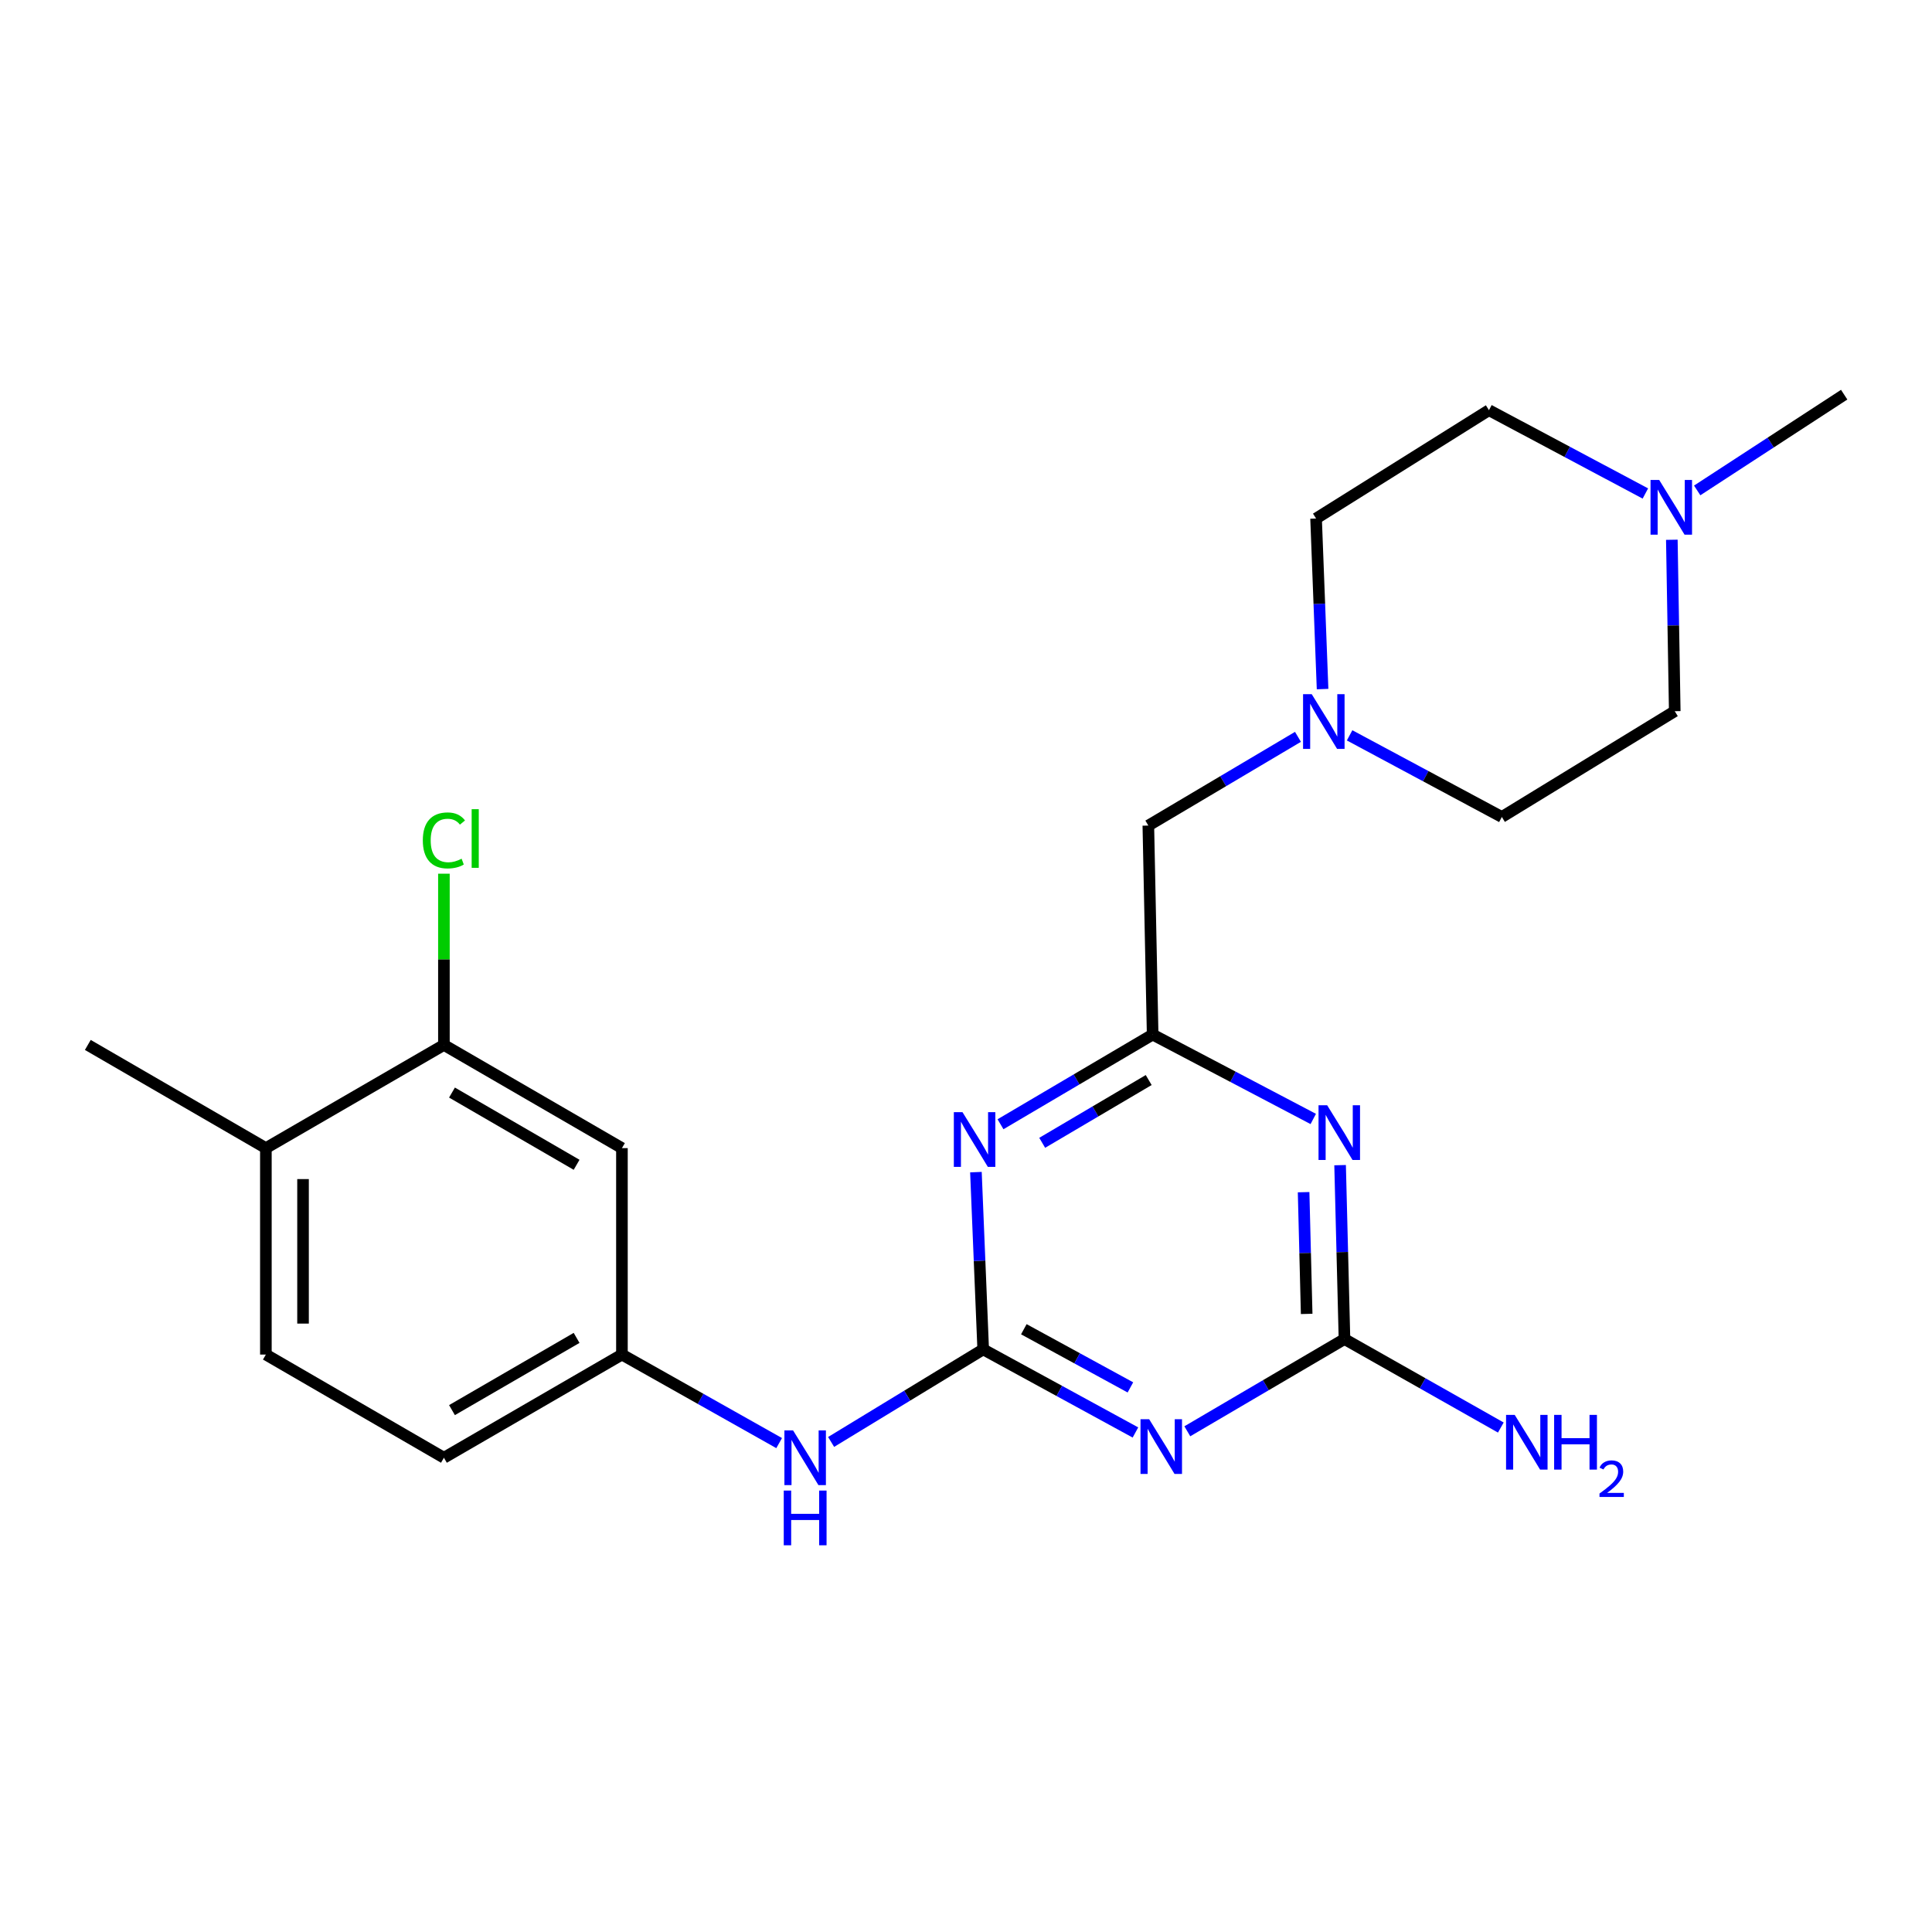 <?xml version='1.0' encoding='iso-8859-1'?>
<svg version='1.1' baseProfile='full'
              xmlns='http://www.w3.org/2000/svg'
                      xmlns:rdkit='http://www.rdkit.org/xml'
                      xmlns:xlink='http://www.w3.org/1999/xlink'
                  xml:space='preserve'
width='1000px' height='1000px' viewBox='0 0 1000 1000'>
<!-- END OF HEADER -->
<rect style='opacity:1.0;fill:#FFFFFF;stroke:none' width='1000' height='1000' x='0' y='0'> </rect>
<path class='bond-0' d='M 508.901,698.438 L 548.3,719.944' style='fill:none;fill-rule:evenodd;stroke:#000000;stroke-width:6px;stroke-linecap:butt;stroke-linejoin:miter;stroke-opacity:1' />
<path class='bond-0' d='M 548.3,719.944 L 587.7,741.45' style='fill:none;fill-rule:evenodd;stroke:#0000FF;stroke-width:6px;stroke-linecap:butt;stroke-linejoin:miter;stroke-opacity:1' />
<path class='bond-0' d='M 529.936,688.007 L 557.516,703.061' style='fill:none;fill-rule:evenodd;stroke:#000000;stroke-width:6px;stroke-linecap:butt;stroke-linejoin:miter;stroke-opacity:1' />
<path class='bond-0' d='M 557.516,703.061 L 585.095,718.116' style='fill:none;fill-rule:evenodd;stroke:#0000FF;stroke-width:6px;stroke-linecap:butt;stroke-linejoin:miter;stroke-opacity:1' />
<path class='bond-1' d='M 508.901,698.438 L 507.019,652.567' style='fill:none;fill-rule:evenodd;stroke:#000000;stroke-width:6px;stroke-linecap:butt;stroke-linejoin:miter;stroke-opacity:1' />
<path class='bond-1' d='M 507.019,652.567 L 505.138,606.696' style='fill:none;fill-rule:evenodd;stroke:#0000FF;stroke-width:6px;stroke-linecap:butt;stroke-linejoin:miter;stroke-opacity:1' />
<path class='bond-6' d='M 508.901,698.438 L 469.543,722.393' style='fill:none;fill-rule:evenodd;stroke:#000000;stroke-width:6px;stroke-linecap:butt;stroke-linejoin:miter;stroke-opacity:1' />
<path class='bond-6' d='M 469.543,722.393 L 430.185,746.348' style='fill:none;fill-rule:evenodd;stroke:#0000FF;stroke-width:6px;stroke-linecap:butt;stroke-linejoin:miter;stroke-opacity:1' />
<path class='bond-3' d='M 614.554,740.83 L 655.227,716.963' style='fill:none;fill-rule:evenodd;stroke:#0000FF;stroke-width:6px;stroke-linecap:butt;stroke-linejoin:miter;stroke-opacity:1' />
<path class='bond-3' d='M 655.227,716.963 L 695.9,693.095' style='fill:none;fill-rule:evenodd;stroke:#000000;stroke-width:6px;stroke-linecap:butt;stroke-linejoin:miter;stroke-opacity:1' />
<path class='bond-4' d='M 517.86,581.911 L 557.234,558.702' style='fill:none;fill-rule:evenodd;stroke:#0000FF;stroke-width:6px;stroke-linecap:butt;stroke-linejoin:miter;stroke-opacity:1' />
<path class='bond-4' d='M 557.234,558.702 L 596.609,535.493' style='fill:none;fill-rule:evenodd;stroke:#000000;stroke-width:6px;stroke-linecap:butt;stroke-linejoin:miter;stroke-opacity:1' />
<path class='bond-4' d='M 539.439,591.518 L 567.001,575.272' style='fill:none;fill-rule:evenodd;stroke:#0000FF;stroke-width:6px;stroke-linecap:butt;stroke-linejoin:miter;stroke-opacity:1' />
<path class='bond-4' d='M 567.001,575.272 L 594.563,559.025' style='fill:none;fill-rule:evenodd;stroke:#000000;stroke-width:6px;stroke-linecap:butt;stroke-linejoin:miter;stroke-opacity:1' />
<path class='bond-2' d='M 679.739,579.173 L 638.174,557.333' style='fill:none;fill-rule:evenodd;stroke:#0000FF;stroke-width:6px;stroke-linecap:butt;stroke-linejoin:miter;stroke-opacity:1' />
<path class='bond-2' d='M 638.174,557.333 L 596.609,535.493' style='fill:none;fill-rule:evenodd;stroke:#000000;stroke-width:6px;stroke-linecap:butt;stroke-linejoin:miter;stroke-opacity:1' />
<path class='bond-23' d='M 693.631,603.081 L 694.765,648.088' style='fill:none;fill-rule:evenodd;stroke:#0000FF;stroke-width:6px;stroke-linecap:butt;stroke-linejoin:miter;stroke-opacity:1' />
<path class='bond-23' d='M 694.765,648.088 L 695.9,693.095' style='fill:none;fill-rule:evenodd;stroke:#000000;stroke-width:6px;stroke-linecap:butt;stroke-linejoin:miter;stroke-opacity:1' />
<path class='bond-23' d='M 674.743,617.068 L 675.537,648.573' style='fill:none;fill-rule:evenodd;stroke:#0000FF;stroke-width:6px;stroke-linecap:butt;stroke-linejoin:miter;stroke-opacity:1' />
<path class='bond-23' d='M 675.537,648.573 L 676.331,680.077' style='fill:none;fill-rule:evenodd;stroke:#000000;stroke-width:6px;stroke-linecap:butt;stroke-linejoin:miter;stroke-opacity:1' />
<path class='bond-13' d='M 695.9,693.095 L 736.362,715.992' style='fill:none;fill-rule:evenodd;stroke:#000000;stroke-width:6px;stroke-linecap:butt;stroke-linejoin:miter;stroke-opacity:1' />
<path class='bond-13' d='M 736.362,715.992 L 776.824,738.89' style='fill:none;fill-rule:evenodd;stroke:#0000FF;stroke-width:6px;stroke-linecap:butt;stroke-linejoin:miter;stroke-opacity:1' />
<path class='bond-11' d='M 596.609,535.493 L 594.376,427.311' style='fill:none;fill-rule:evenodd;stroke:#000000;stroke-width:6px;stroke-linecap:butt;stroke-linejoin:miter;stroke-opacity:1' />
<path class='bond-5' d='M 671.824,381.389 L 633.1,404.35' style='fill:none;fill-rule:evenodd;stroke:#0000FF;stroke-width:6px;stroke-linecap:butt;stroke-linejoin:miter;stroke-opacity:1' />
<path class='bond-5' d='M 633.1,404.35 L 594.376,427.311' style='fill:none;fill-rule:evenodd;stroke:#000000;stroke-width:6px;stroke-linecap:butt;stroke-linejoin:miter;stroke-opacity:1' />
<path class='bond-15' d='M 698.557,380.616 L 737.957,401.741' style='fill:none;fill-rule:evenodd;stroke:#0000FF;stroke-width:6px;stroke-linecap:butt;stroke-linejoin:miter;stroke-opacity:1' />
<path class='bond-15' d='M 737.957,401.741 L 777.356,422.866' style='fill:none;fill-rule:evenodd;stroke:#000000;stroke-width:6px;stroke-linecap:butt;stroke-linejoin:miter;stroke-opacity:1' />
<path class='bond-16' d='M 684.563,356.667 L 682.88,312.525' style='fill:none;fill-rule:evenodd;stroke:#0000FF;stroke-width:6px;stroke-linecap:butt;stroke-linejoin:miter;stroke-opacity:1' />
<path class='bond-16' d='M 682.88,312.525 L 681.196,268.384' style='fill:none;fill-rule:evenodd;stroke:#000000;stroke-width:6px;stroke-linecap:butt;stroke-linejoin:miter;stroke-opacity:1' />
<path class='bond-10' d='M 403.287,746.946 L 362.6,724.033' style='fill:none;fill-rule:evenodd;stroke:#0000FF;stroke-width:6px;stroke-linecap:butt;stroke-linejoin:miter;stroke-opacity:1' />
<path class='bond-10' d='M 362.6,724.033 L 321.913,701.12' style='fill:none;fill-rule:evenodd;stroke:#000000;stroke-width:6px;stroke-linecap:butt;stroke-linejoin:miter;stroke-opacity:1' />
<path class='bond-7' d='M 851.64,255.436 L 811.159,233.871' style='fill:none;fill-rule:evenodd;stroke:#0000FF;stroke-width:6px;stroke-linecap:butt;stroke-linejoin:miter;stroke-opacity:1' />
<path class='bond-7' d='M 811.159,233.871 L 770.678,212.306' style='fill:none;fill-rule:evenodd;stroke:#000000;stroke-width:6px;stroke-linecap:butt;stroke-linejoin:miter;stroke-opacity:1' />
<path class='bond-21' d='M 878.463,253.845 L 916.504,229.063' style='fill:none;fill-rule:evenodd;stroke:#0000FF;stroke-width:6px;stroke-linecap:butt;stroke-linejoin:miter;stroke-opacity:1' />
<path class='bond-21' d='M 916.504,229.063 L 954.545,204.281' style='fill:none;fill-rule:evenodd;stroke:#000000;stroke-width:6px;stroke-linecap:butt;stroke-linejoin:miter;stroke-opacity:1' />
<path class='bond-25' d='M 865.339,279.38 L 866.094,323.746' style='fill:none;fill-rule:evenodd;stroke:#0000FF;stroke-width:6px;stroke-linecap:butt;stroke-linejoin:miter;stroke-opacity:1' />
<path class='bond-25' d='M 866.094,323.746 L 866.848,368.113' style='fill:none;fill-rule:evenodd;stroke:#000000;stroke-width:6px;stroke-linecap:butt;stroke-linejoin:miter;stroke-opacity:1' />
<path class='bond-8' d='M 229.771,540.857 L 321.913,594.264' style='fill:none;fill-rule:evenodd;stroke:#000000;stroke-width:6px;stroke-linecap:butt;stroke-linejoin:miter;stroke-opacity:1' />
<path class='bond-8' d='M 233.947,565.509 L 298.447,602.893' style='fill:none;fill-rule:evenodd;stroke:#000000;stroke-width:6px;stroke-linecap:butt;stroke-linejoin:miter;stroke-opacity:1' />
<path class='bond-19' d='M 229.771,540.857 L 229.771,496.539' style='fill:none;fill-rule:evenodd;stroke:#000000;stroke-width:6px;stroke-linecap:butt;stroke-linejoin:miter;stroke-opacity:1' />
<path class='bond-19' d='M 229.771,496.539 L 229.771,452.222' style='fill:none;fill-rule:evenodd;stroke:#00CC00;stroke-width:6px;stroke-linecap:butt;stroke-linejoin:miter;stroke-opacity:1' />
<path class='bond-24' d='M 229.771,540.857 L 137.618,594.264' style='fill:none;fill-rule:evenodd;stroke:#000000;stroke-width:6px;stroke-linecap:butt;stroke-linejoin:miter;stroke-opacity:1' />
<path class='bond-9' d='M 321.913,594.264 L 321.913,701.12' style='fill:none;fill-rule:evenodd;stroke:#000000;stroke-width:6px;stroke-linecap:butt;stroke-linejoin:miter;stroke-opacity:1' />
<path class='bond-20' d='M 321.913,701.12 L 229.771,754.527' style='fill:none;fill-rule:evenodd;stroke:#000000;stroke-width:6px;stroke-linecap:butt;stroke-linejoin:miter;stroke-opacity:1' />
<path class='bond-20' d='M 298.447,692.49 L 233.947,729.875' style='fill:none;fill-rule:evenodd;stroke:#000000;stroke-width:6px;stroke-linecap:butt;stroke-linejoin:miter;stroke-opacity:1' />
<path class='bond-12' d='M 137.618,594.264 L 137.618,701.12' style='fill:none;fill-rule:evenodd;stroke:#000000;stroke-width:6px;stroke-linecap:butt;stroke-linejoin:miter;stroke-opacity:1' />
<path class='bond-12' d='M 156.852,610.292 L 156.852,685.091' style='fill:none;fill-rule:evenodd;stroke:#000000;stroke-width:6px;stroke-linecap:butt;stroke-linejoin:miter;stroke-opacity:1' />
<path class='bond-22' d='M 137.618,594.264 L 45.455,540.857' style='fill:none;fill-rule:evenodd;stroke:#000000;stroke-width:6px;stroke-linecap:butt;stroke-linejoin:miter;stroke-opacity:1' />
<path class='bond-14' d='M 137.618,701.12 L 229.771,754.527' style='fill:none;fill-rule:evenodd;stroke:#000000;stroke-width:6px;stroke-linecap:butt;stroke-linejoin:miter;stroke-opacity:1' />
<path class='bond-17' d='M 777.356,422.866 L 866.848,368.113' style='fill:none;fill-rule:evenodd;stroke:#000000;stroke-width:6px;stroke-linecap:butt;stroke-linejoin:miter;stroke-opacity:1' />
<path class='bond-18' d='M 681.196,268.384 L 770.678,212.306' style='fill:none;fill-rule:evenodd;stroke:#000000;stroke-width:6px;stroke-linecap:butt;stroke-linejoin:miter;stroke-opacity:1' />
<path  class='atom-1' d='M 594.805 734.586
L 604.085 749.586
Q 605.005 751.066, 606.485 753.746
Q 607.965 756.426, 608.045 756.586
L 608.045 734.586
L 611.805 734.586
L 611.805 762.906
L 607.925 762.906
L 597.965 746.506
Q 596.805 744.586, 595.565 742.386
Q 594.365 740.186, 594.005 739.506
L 594.005 762.906
L 590.325 762.906
L 590.325 734.586
L 594.805 734.586
' fill='#0000FF'/>
<path  class='atom-2' d='M 498.185 575.658
L 507.465 590.658
Q 508.385 592.138, 509.865 594.818
Q 511.345 597.498, 511.425 597.658
L 511.425 575.658
L 515.185 575.658
L 515.185 603.978
L 511.305 603.978
L 501.345 587.578
Q 500.185 585.658, 498.945 583.458
Q 497.745 581.258, 497.385 580.578
L 497.385 603.978
L 493.705 603.978
L 493.705 575.658
L 498.185 575.658
' fill='#0000FF'/>
<path  class='atom-3' d='M 686.947 572.089
L 696.227 587.089
Q 697.147 588.569, 698.627 591.249
Q 700.107 593.929, 700.187 594.089
L 700.187 572.089
L 703.947 572.089
L 703.947 600.409
L 700.067 600.409
L 690.107 584.009
Q 688.947 582.089, 687.707 579.889
Q 686.507 577.689, 686.147 577.009
L 686.147 600.409
L 682.467 600.409
L 682.467 572.089
L 686.947 572.089
' fill='#0000FF'/>
<path  class='atom-6' d='M 678.943 359.296
L 688.223 374.296
Q 689.143 375.776, 690.623 378.456
Q 692.103 381.136, 692.183 381.296
L 692.183 359.296
L 695.943 359.296
L 695.943 387.616
L 692.063 387.616
L 682.103 371.216
Q 680.943 369.296, 679.703 367.096
Q 678.503 364.896, 678.143 364.216
L 678.143 387.616
L 674.463 387.616
L 674.463 359.296
L 678.943 359.296
' fill='#0000FF'/>
<path  class='atom-7' d='M 410.488 740.367
L 419.768 755.367
Q 420.688 756.847, 422.168 759.527
Q 423.648 762.207, 423.728 762.367
L 423.728 740.367
L 427.488 740.367
L 427.488 768.687
L 423.608 768.687
L 413.648 752.287
Q 412.488 750.367, 411.248 748.167
Q 410.048 745.967, 409.688 745.287
L 409.688 768.687
L 406.008 768.687
L 406.008 740.367
L 410.488 740.367
' fill='#0000FF'/>
<path  class='atom-7' d='M 405.668 771.519
L 409.508 771.519
L 409.508 783.559
L 423.988 783.559
L 423.988 771.519
L 427.828 771.519
L 427.828 799.839
L 423.988 799.839
L 423.988 786.759
L 409.508 786.759
L 409.508 799.839
L 405.668 799.839
L 405.668 771.519
' fill='#0000FF'/>
<path  class='atom-8' d='M 858.793 248.421
L 868.073 263.421
Q 868.993 264.901, 870.473 267.581
Q 871.953 270.261, 872.033 270.421
L 872.033 248.421
L 875.793 248.421
L 875.793 276.741
L 871.913 276.741
L 861.953 260.341
Q 860.793 258.421, 859.553 256.221
Q 858.353 254.021, 857.993 253.341
L 857.993 276.741
L 854.313 276.741
L 854.313 248.421
L 858.793 248.421
' fill='#0000FF'/>
<path  class='atom-14' d='M 784.015 732.342
L 793.295 747.342
Q 794.215 748.822, 795.695 751.502
Q 797.175 754.182, 797.255 754.342
L 797.255 732.342
L 801.015 732.342
L 801.015 760.662
L 797.135 760.662
L 787.175 744.262
Q 786.015 742.342, 784.775 740.142
Q 783.575 737.942, 783.215 737.262
L 783.215 760.662
L 779.535 760.662
L 779.535 732.342
L 784.015 732.342
' fill='#0000FF'/>
<path  class='atom-14' d='M 804.415 732.342
L 808.255 732.342
L 808.255 744.382
L 822.735 744.382
L 822.735 732.342
L 826.575 732.342
L 826.575 760.662
L 822.735 760.662
L 822.735 747.582
L 808.255 747.582
L 808.255 760.662
L 804.415 760.662
L 804.415 732.342
' fill='#0000FF'/>
<path  class='atom-14' d='M 827.948 759.668
Q 828.634 757.899, 830.271 756.923
Q 831.908 755.919, 834.178 755.919
Q 837.003 755.919, 838.587 757.451
Q 840.171 758.982, 840.171 761.701
Q 840.171 764.473, 838.112 767.06
Q 836.079 769.647, 831.855 772.71
L 840.488 772.71
L 840.488 774.822
L 827.895 774.822
L 827.895 773.053
Q 831.38 770.571, 833.439 768.723
Q 835.525 766.875, 836.528 765.212
Q 837.531 763.549, 837.531 761.833
Q 837.531 760.038, 836.634 759.035
Q 835.736 758.031, 834.178 758.031
Q 832.674 758.031, 831.67 758.639
Q 830.667 759.246, 829.954 760.592
L 827.948 759.668
' fill='#0000FF'/>
<path  class='atom-20' d='M 218.851 434.991
Q 218.851 427.951, 222.131 424.271
Q 225.451 420.551, 231.731 420.551
Q 237.571 420.551, 240.691 424.671
L 238.051 426.831
Q 235.771 423.831, 231.731 423.831
Q 227.451 423.831, 225.171 426.711
Q 222.931 429.551, 222.931 434.991
Q 222.931 440.591, 225.251 443.471
Q 227.611 446.351, 232.171 446.351
Q 235.291 446.351, 238.931 444.471
L 240.051 447.471
Q 238.571 448.431, 236.331 448.991
Q 234.091 449.551, 231.611 449.551
Q 225.451 449.551, 222.131 445.791
Q 218.851 442.031, 218.851 434.991
' fill='#00CC00'/>
<path  class='atom-20' d='M 244.131 418.831
L 247.811 418.831
L 247.811 449.191
L 244.131 449.191
L 244.131 418.831
' fill='#00CC00'/>
</svg>
